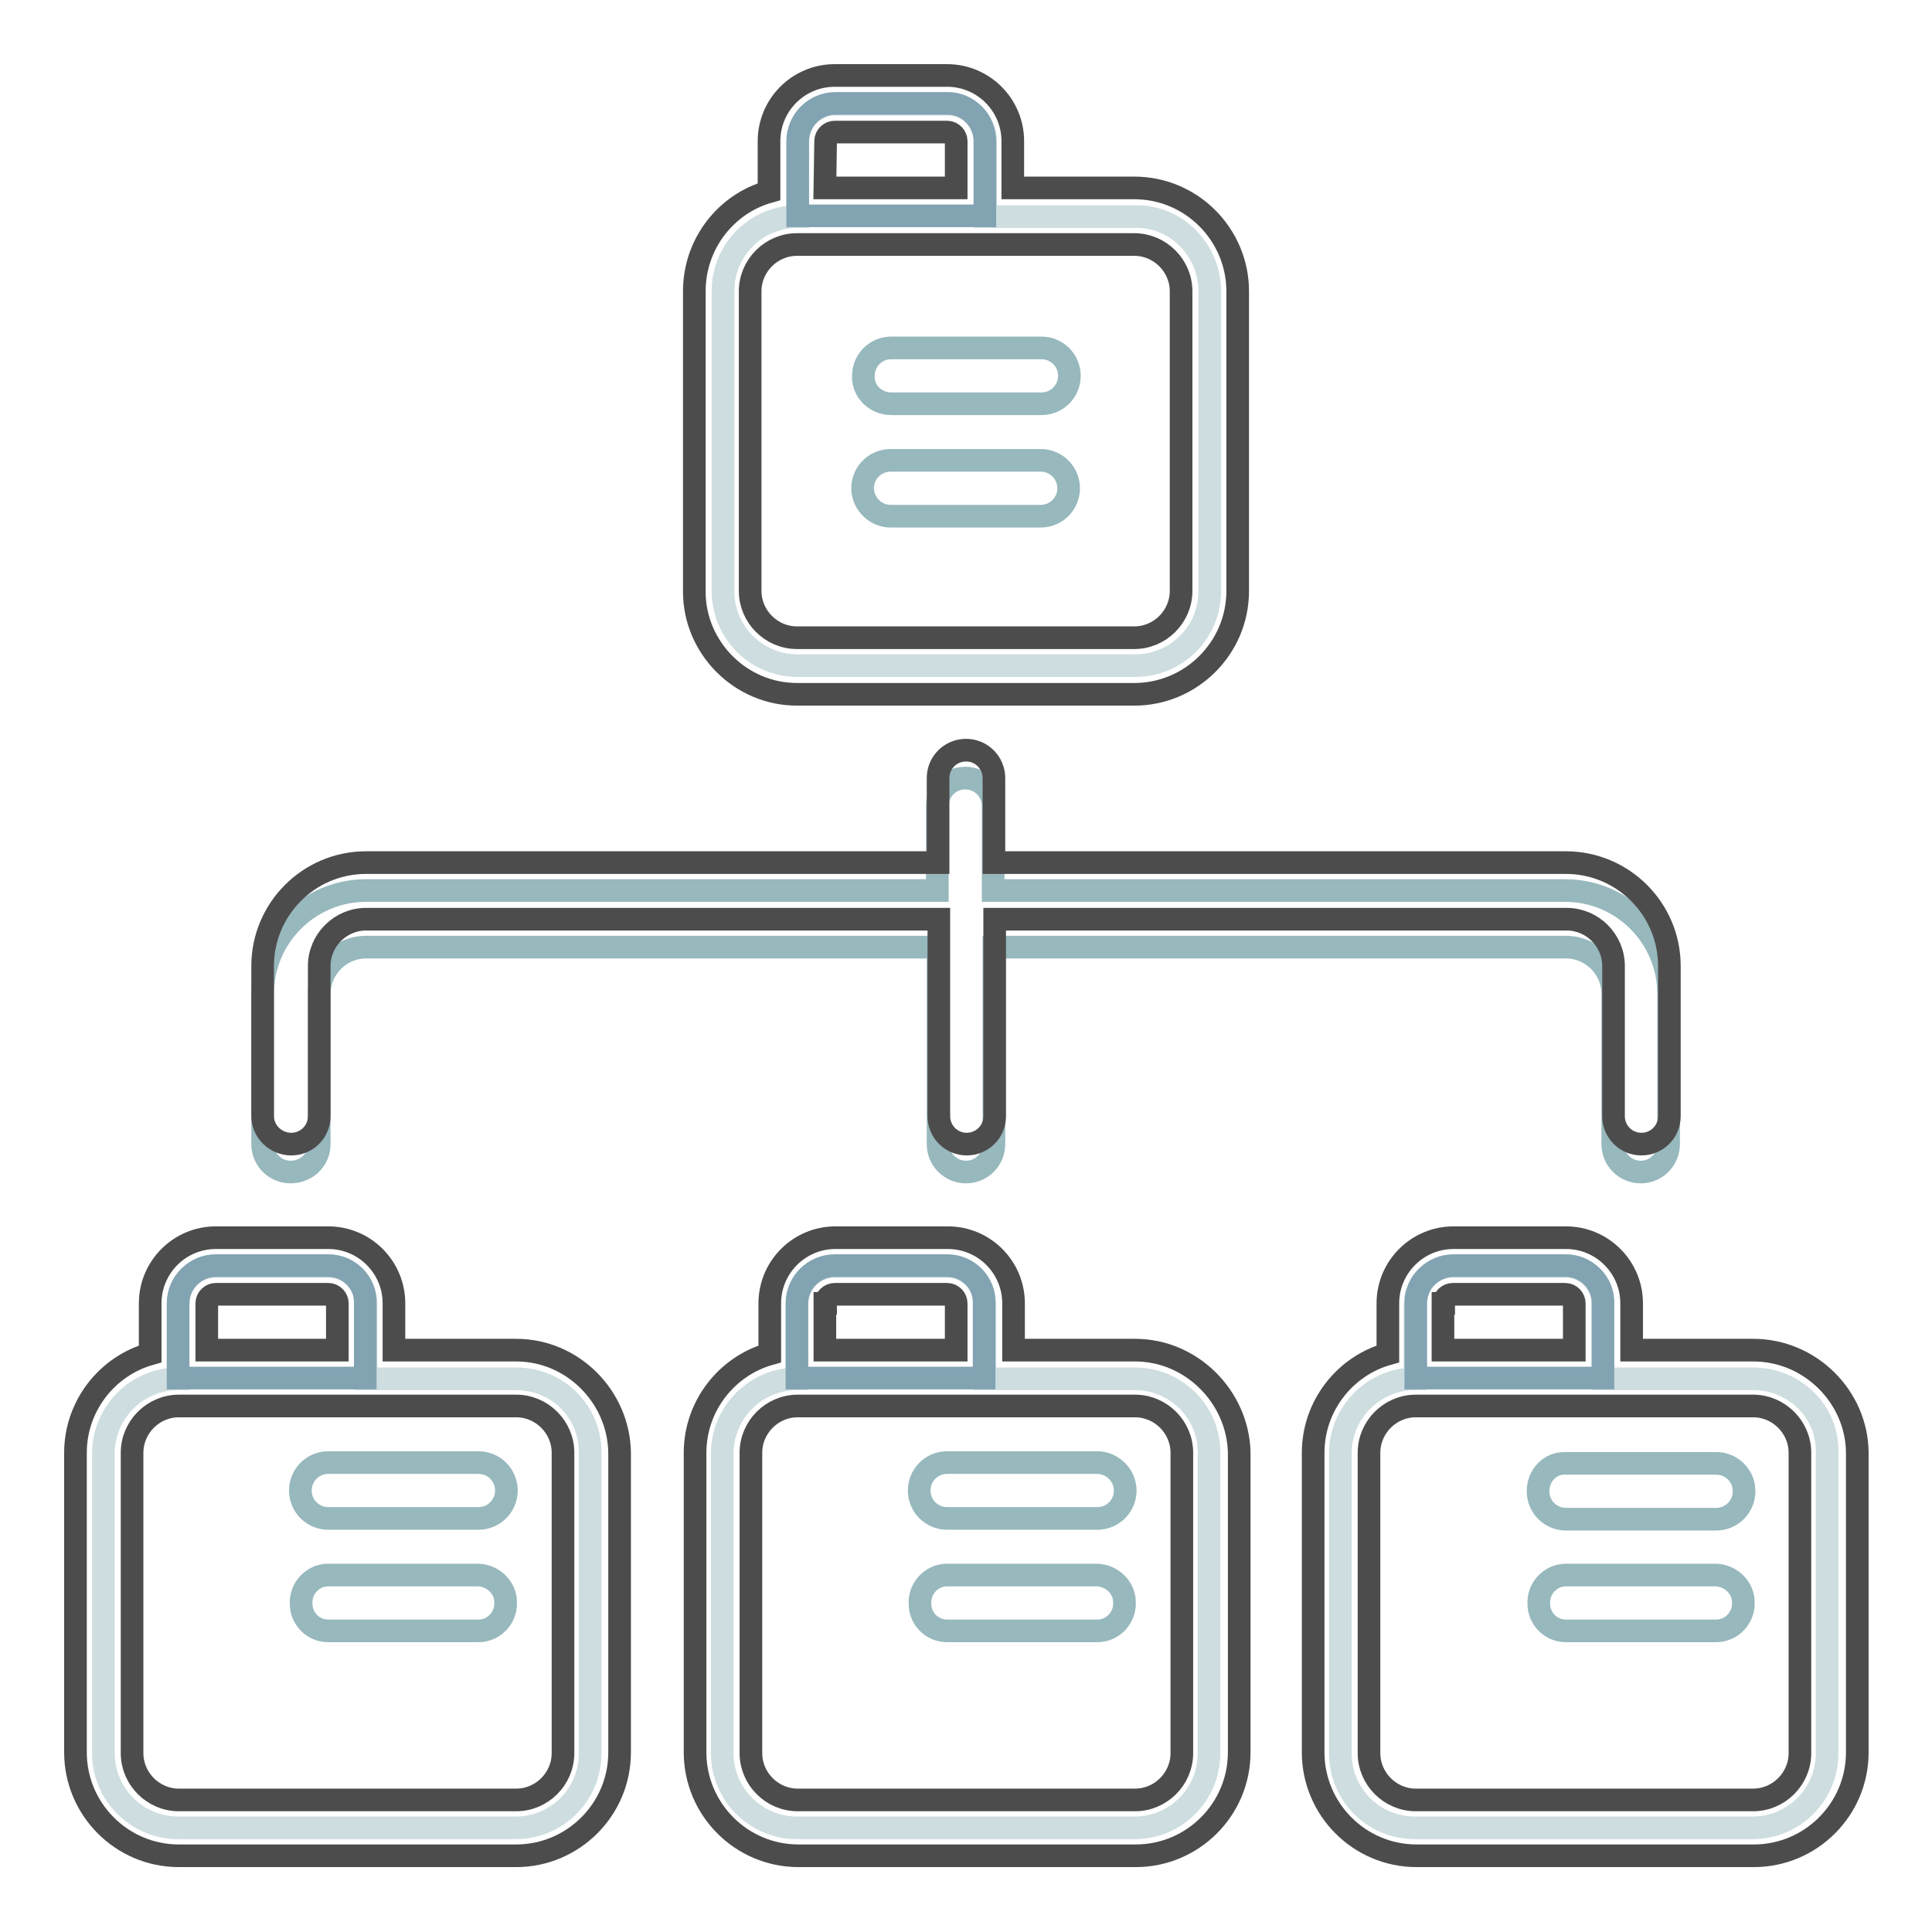 <?xml version="1.0" encoding="utf-8"?>
<!-- Svg Vector Icons : http://www.onlinewebfonts.com/icon -->
<!DOCTYPE svg PUBLIC "-//W3C//DTD SVG 1.1//EN" "http://www.w3.org/Graphics/SVG/1.1/DTD/svg11.dtd">
<svg version="1.1" xmlns="http://www.w3.org/2000/svg" xmlns:xlink="http://www.w3.org/1999/xlink" x="0px" y="0px" viewBox="0 0 256 256" enable-background="new 0 0 256 256" xml:space="preserve">
<g> <path stroke-width="3" fill-opacity="0" stroke="#cedde0"  d="M160.3,38.6v39.7c0,5.5-4.4,9.9-9.9,9.9l0,0h-44.7c-5.5,0-9.9-4.4-9.9-9.9V38.6c0-5.5,4.4-9.9,9.9-9.9l0,0 v-9.9c0-2.7,2.2-5,5-5h14.9c2.7,0,5,2.2,5,5v9.9h19.9C155.8,28.6,160.3,33.1,160.3,38.6L160.3,38.6z M150.4,182.7h-19.9v-9.9 c0-2.7-2.2-5-5-5h-14.9c-2.7,0-5,2.2-5,5v9.9c-5.5,0-9.9,4.5-9.9,9.9l0,0v39.7c0,5.5,4.5,9.9,9.9,9.9h44.7c5.5,0,9.9-4.4,9.9-9.9 l0,0v-39.7C160.3,187.1,155.8,182.7,150.4,182.7z M68.4,182.7H48.5v-9.9c0-2.7-2.2-5-5-5H28.6c-2.7,0-5,2.2-5,5v9.9 c-5.5,0-9.9,4.5-9.9,9.9v39.7c0,5.5,4.5,9.9,9.9,9.9h44.7c5.5,0,9.9-4.4,9.9-9.9v-39.7C78.3,187.1,73.9,182.7,68.4,182.7z  M232.3,182.7h-19.9v-9.9c0-2.7-2.2-5-5-5h-14.9c-2.7,0-5,2.2-5,5v9.9c-5.5,0-9.9,4.5-9.9,9.9l0,0v39.7c0,5.5,4.4,9.9,9.9,9.9h44.7 c5.5,0,9.9-4.4,9.9-9.9l0,0v-39.7C242.3,187.1,237.8,182.7,232.3,182.7L232.3,182.7z"/> <path stroke-width="3" fill-opacity="0" stroke="#82a3b2"  d="M130.5,18.7v9.9h-24.8v-9.9c0-2.7,2.2-5,5-5h14.9C128.3,13.7,130.5,16,130.5,18.7z M125.5,167.7h-14.9 c-2.7,0-5,2.2-5,5l0,0v9.9h24.8v-9.9C130.5,170,128.3,167.7,125.5,167.7z M43.5,167.7H28.6c-2.7,0-5,2.2-5,5l0,0v9.9h24.8v-9.9 C48.5,170,46.3,167.7,43.5,167.7L43.5,167.7z M207.5,167.7h-14.9c-2.7,0-5,2.2-5,5v9.9h24.8v-9.9 C212.5,170,210.2,167.7,207.5,167.7L207.5,167.7L207.5,167.7z"/> <path stroke-width="3" fill-opacity="0" stroke="#97b8bd"  d="M114.3,64.7c0-2.1,1.7-3.7,3.7-3.7h19.9c2.1,0,3.7,1.7,3.7,3.7c0,2.1-1.7,3.7-3.7,3.7h-19.9 C116,68.4,114.3,66.7,114.3,64.7C114.3,64.7,114.3,64.7,114.3,64.7z M118.1,53.5h19.9c2.1,0,3.7-1.7,3.7-3.7c0-2.1-1.7-3.7-3.7-3.7 h-19.9c-2.1,0-3.7,1.7-3.7,3.7C114.3,51.8,116,53.5,118.1,53.5z M203.8,197.6c0,2.1,1.7,3.7,3.7,3.7h19.9c2.1,0,3.7-1.7,3.7-3.7 c0-2.1-1.7-3.7-3.7-3.7h-19.9C205.4,193.8,203.8,195.5,203.8,197.6z M63.4,208.7H43.5c-2.1,0-3.7,1.8-3.6,3.8c0,2,1.6,3.6,3.6,3.6 h19.9c2.1,0,3.7-1.8,3.6-3.8C67,210.4,65.4,208.8,63.4,208.7z M145.4,193.8h-19.9c-2.1,0-3.7,1.7-3.7,3.7c0,2.1,1.7,3.7,3.7,3.7 h19.9c2.1,0,3.7-1.7,3.7-3.7C149.1,195.5,147.4,193.8,145.4,193.8L145.4,193.8z M227.4,208.7h-19.9c-2.1,0-3.7,1.8-3.6,3.8 c0,2,1.6,3.6,3.6,3.6h19.9c2.1,0,3.7-1.8,3.6-3.8C231,210.4,229.4,208.8,227.4,208.7z M145.4,208.7h-19.9c-2.1,0-3.7,1.8-3.6,3.8 c0,2,1.6,3.6,3.6,3.6h19.9c2.1,0,3.7-1.8,3.6-3.8C149,210.4,147.4,208.8,145.4,208.7z M63.4,193.8H43.5c-2.1,0-3.7,1.7-3.7,3.7 c0,2.1,1.7,3.7,3.7,3.7h19.9c2.1,0,3.7-1.7,3.7-3.7C67.1,195.5,65.5,193.8,63.4,193.8L63.4,193.8z M42.3,151.6v-19.9 c0-3.4,2.8-6.2,6.2-6.2h75.8v26.1c0,2.1,1.7,3.7,3.7,3.7c2.1,0,3.7-1.7,3.7-3.7v-26.1h75.8c3.4,0,6.2,2.8,6.2,6.2v19.9 c0,2.1,1.7,3.7,3.7,3.7c2.1,0,3.7-1.7,3.7-3.7v-19.9c0-7.5-6.1-13.7-13.7-13.7h-75.8v-11.2c0-2.1-1.7-3.7-3.7-3.7 c-2.1,0-3.7,1.7-3.7,3.7v11.2H48.5c-7.5,0-13.7,6.1-13.7,13.7v19.9c0,2.1,1.7,3.7,3.7,3.7C40.6,155.3,42.3,153.7,42.3,151.6 L42.3,151.6z"/> <path stroke-width="3" fill-opacity="0" stroke="#4d4c4c"  d="M232.3,178.9h-16.1v-6.2c0-4.8-3.9-8.7-8.7-8.7h-14.9c-4.8,0-8.7,3.9-8.7,8.7v6.7 c-5.7,1.6-9.9,6.9-9.9,13.1v39.7c0,7.5,6.1,13.7,13.7,13.7h44.7c7.5,0,13.7-6.1,13.7-13.7v-39.8C246,185.1,239.9,178.9,232.3,178.9 L232.3,178.9z M191.3,172.7c0-0.7,0.6-1.2,1.2-1.2h14.9c0.7,0,1.2,0.6,1.2,1.2v6.2h-17.4V172.7z M238.5,232.3 c0,3.4-2.8,6.2-6.2,6.2h-44.7c-3.4,0-6.2-2.8-6.2-6.2v-39.8c0-3.4,2.8-6.2,6.2-6.2h44.7c3.4,0,6.2,2.8,6.2,6.2V232.3L238.5,232.3z  M68.4,178.9H52.2v-6.2c0-4.8-3.9-8.7-8.7-8.7H28.6c-4.8,0-8.7,3.9-8.7,8.7v6.7c-5.7,1.6-9.9,6.9-9.9,13.1v39.7 c0,7.5,6.1,13.7,13.7,13.7h44.7c7.5,0,13.7-6.1,13.7-13.7v-39.7C82,185.1,75.9,178.9,68.4,178.9z M27.4,172.7 c0-0.7,0.6-1.2,1.2-1.2h14.9c0.7,0,1.2,0.6,1.2,1.2v6.2H27.4L27.4,172.7L27.4,172.7z M74.6,232.3c0,3.4-2.8,6.2-6.2,6.2H23.7 c-3.4,0-6.2-2.8-6.2-6.2v-39.8c0-3.4,2.8-6.2,6.2-6.2h44.7c3.4,0,6.2,2.8,6.2,6.2L74.6,232.3L74.6,232.3z M105.6,92h44.7 c7.5,0,13.7-6.1,13.7-13.7V38.6c0-7.5-6.1-13.7-13.7-13.7h-16.1v-6.2c0-4.8-3.9-8.7-8.7-8.7h-14.9c-4.8,0-8.7,3.9-8.7,8.7v6.7 C96.2,27,92,32.3,92,38.6v39.8C92,85.8,98.1,92,105.6,92L105.6,92z M109.4,18.7c0-0.7,0.6-1.2,1.2-1.2h14.9c0.7,0,1.2,0.6,1.2,1.2 v6.2h-17.4L109.4,18.7L109.4,18.7z M99.4,38.6c0-3.4,2.8-6.2,6.2-6.2h44.7c3.4,0,6.2,2.8,6.2,6.2v39.7c0,3.4-2.8,6.2-6.2,6.2h-44.7 c-3.4,0-6.2-2.8-6.2-6.2V38.6z M34.8,147.9V128c0-7.5,6.1-13.7,13.7-13.7h75.8v-11.2c0-2.1,1.7-3.7,3.7-3.7c2.1,0,3.7,1.7,3.7,3.7 v11.2h75.8c7.5,0,13.7,6.1,13.7,13.7v19.9c0,2.1-1.7,3.7-3.7,3.7c-2.1,0-3.7-1.7-3.7-3.7V128c0-3.4-2.8-6.2-6.2-6.2h-75.8v26.1 c0,2.1-1.7,3.7-3.7,3.7c-2.1,0-3.7-1.7-3.7-3.7v-26.1H48.5c-3.4,0-6.2,2.8-6.2,6.2v19.9c0,2.1-1.7,3.7-3.7,3.7 C36.5,151.6,34.8,149.9,34.8,147.9z M150.4,178.9h-16.1v-6.2c0-4.8-3.9-8.7-8.7-8.7h-14.9c-4.8,0-8.7,3.9-8.7,8.7v6.7 c-5.7,1.6-9.9,6.9-9.9,13.1v39.7c0,7.5,6.1,13.7,13.7,13.7h44.7c7.5,0,13.7-6.1,13.7-13.7v-39.8C164,185.1,157.9,178.9,150.4,178.9 L150.4,178.9z M109.4,172.7c0-0.7,0.6-1.2,1.2-1.2h14.9c0.7,0,1.2,0.6,1.2,1.2v6.2h-17.4V172.7z M156.6,232.3 c0,3.4-2.8,6.2-6.2,6.2h-44.7c-3.4,0-6.2-2.8-6.2-6.2v-39.8c0-3.4,2.8-6.2,6.2-6.2h44.7c3.4,0,6.2,2.8,6.2,6.2V232.3L156.6,232.3z" /></g>
</svg>